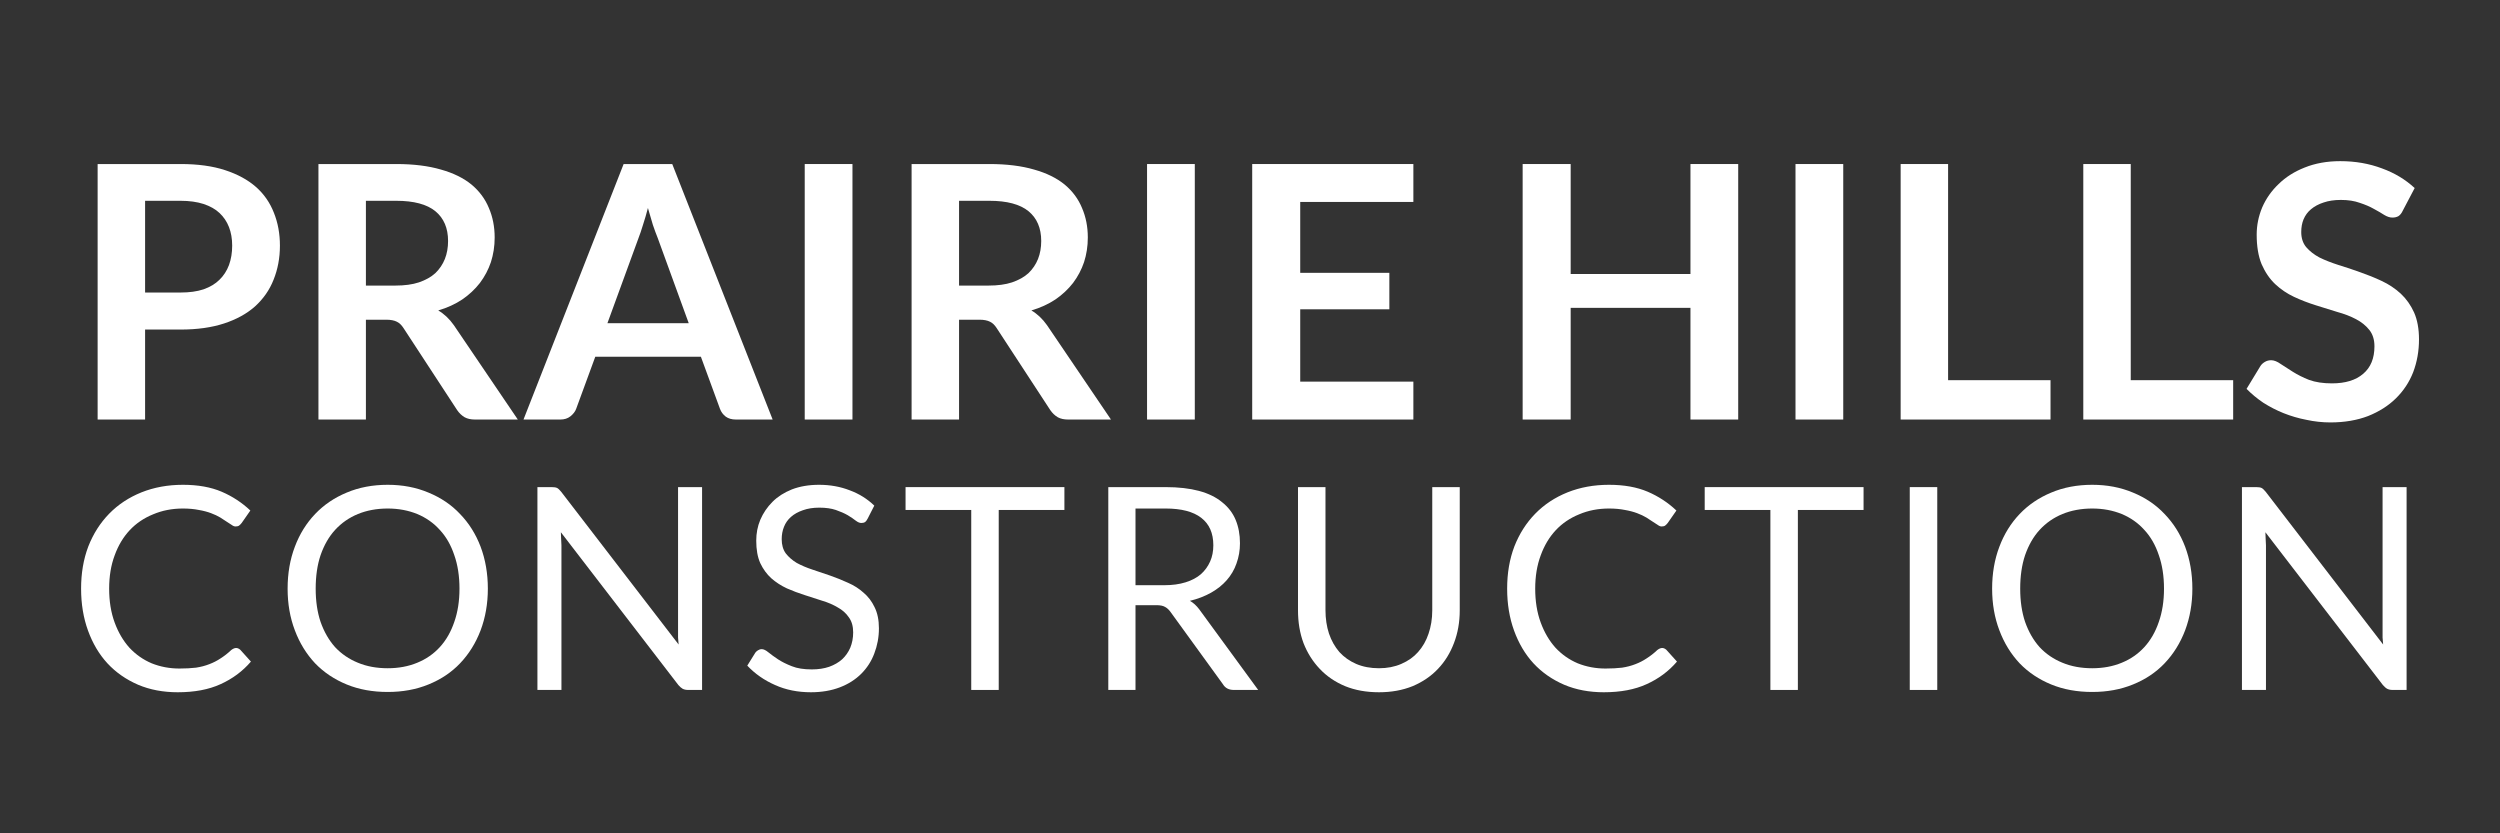 <svg xmlns="http://www.w3.org/2000/svg" xmlns:xlink="http://www.w3.org/1999/xlink" width="180" viewBox="0 0 135 45" height="60" preserveAspectRatio="xMidYMid meet"><rect x="0" y="0" width="135" height="45" fill="#333333" stroke="none"/><defs><g></g></defs><g fill="#ffffff" fill-opacity="1"><g transform="translate(3.788, 22.655)"><g><path d="M 4.047 -4.859 L 4.047 0 L 1.484 0 L 1.484 -13.797 L 5.969 -13.797 C 6.895 -13.797 7.691 -13.688 8.359 -13.469 C 9.035 -13.25 9.594 -12.945 10.031 -12.562 C 10.469 -12.176 10.789 -11.711 11 -11.172 C 11.219 -10.629 11.328 -10.035 11.328 -9.391 C 11.328 -8.723 11.211 -8.109 10.984 -7.547 C 10.766 -6.992 10.43 -6.516 9.984 -6.109 C 9.535 -5.711 8.977 -5.406 8.312 -5.188 C 7.645 -4.969 6.863 -4.859 5.969 -4.859 Z M 4.047 -6.859 L 5.969 -6.859 C 6.438 -6.859 6.848 -6.914 7.203 -7.031 C 7.555 -7.156 7.844 -7.328 8.062 -7.547 C 8.289 -7.766 8.461 -8.031 8.578 -8.344 C 8.691 -8.656 8.75 -9.004 8.75 -9.391 C 8.75 -9.766 8.691 -10.098 8.578 -10.391 C 8.461 -10.691 8.289 -10.945 8.062 -11.156 C 7.844 -11.363 7.555 -11.523 7.203 -11.641 C 6.848 -11.754 6.438 -11.812 5.969 -11.812 L 4.047 -11.812 Z M 4.047 -6.859 "></path></g></g></g><g fill="#ffffff" fill-opacity="1"><g transform="translate(15.712, 22.655)"><g><path d="M 4.047 -5.391 L 4.047 0 L 1.484 0 L 1.484 -13.797 L 5.688 -13.797 C 6.625 -13.797 7.426 -13.695 8.094 -13.5 C 8.77 -13.312 9.32 -13.039 9.75 -12.688 C 10.176 -12.332 10.488 -11.91 10.688 -11.422 C 10.895 -10.941 11 -10.41 11 -9.828 C 11 -9.359 10.93 -8.914 10.797 -8.5 C 10.66 -8.094 10.461 -7.719 10.203 -7.375 C 9.941 -7.039 9.625 -6.742 9.25 -6.484 C 8.875 -6.234 8.441 -6.035 7.953 -5.891 C 8.273 -5.703 8.555 -5.438 8.797 -5.094 L 12.25 0 L 9.938 0 C 9.719 0 9.531 -0.039 9.375 -0.125 C 9.219 -0.219 9.082 -0.348 8.969 -0.516 L 6.078 -4.938 C 5.973 -5.102 5.852 -5.219 5.719 -5.281 C 5.582 -5.352 5.391 -5.391 5.141 -5.391 Z M 4.047 -7.234 L 5.641 -7.234 C 6.129 -7.234 6.551 -7.289 6.906 -7.406 C 7.27 -7.531 7.566 -7.695 7.797 -7.906 C 8.023 -8.125 8.195 -8.379 8.312 -8.672 C 8.426 -8.961 8.484 -9.285 8.484 -9.641 C 8.484 -10.336 8.254 -10.875 7.797 -11.25 C 7.336 -11.625 6.633 -11.812 5.688 -11.812 L 4.047 -11.812 Z M 4.047 -7.234 "></path></g></g></g><g fill="#ffffff" fill-opacity="1"><g transform="translate(28.207, 22.655)"><g><path d="M 13.516 0 L 11.531 0 C 11.312 0 11.129 -0.051 10.984 -0.156 C 10.836 -0.27 10.734 -0.41 10.672 -0.578 L 9.641 -3.391 L 3.938 -3.391 L 2.906 -0.578 C 2.852 -0.43 2.75 -0.297 2.594 -0.172 C 2.445 -0.055 2.266 0 2.047 0 L 0.062 0 L 5.469 -13.797 L 8.094 -13.797 Z M 4.594 -5.203 L 8.984 -5.203 L 7.312 -9.797 C 7.227 -10.004 7.141 -10.242 7.047 -10.516 C 6.961 -10.797 6.875 -11.098 6.781 -11.422 C 6.695 -11.098 6.609 -10.797 6.516 -10.516 C 6.43 -10.234 6.348 -9.988 6.266 -9.781 Z M 4.594 -5.203 "></path></g></g></g><g fill="#ffffff" fill-opacity="1"><g transform="translate(41.752, 22.655)"><g><path d="M 4.281 0 L 1.703 0 L 1.703 -13.797 L 4.281 -13.797 Z M 4.281 0 "></path></g></g></g><g fill="#ffffff" fill-opacity="1"><g transform="translate(47.742, 22.655)"><g><path d="M 4.047 -5.391 L 4.047 0 L 1.484 0 L 1.484 -13.797 L 5.688 -13.797 C 6.625 -13.797 7.426 -13.695 8.094 -13.5 C 8.77 -13.312 9.32 -13.039 9.75 -12.688 C 10.176 -12.332 10.488 -11.91 10.688 -11.422 C 10.895 -10.941 11 -10.41 11 -9.828 C 11 -9.359 10.93 -8.914 10.797 -8.5 C 10.66 -8.094 10.461 -7.719 10.203 -7.375 C 9.941 -7.039 9.625 -6.742 9.25 -6.484 C 8.875 -6.234 8.441 -6.035 7.953 -5.891 C 8.273 -5.703 8.555 -5.438 8.797 -5.094 L 12.25 0 L 9.938 0 C 9.719 0 9.531 -0.039 9.375 -0.125 C 9.219 -0.219 9.082 -0.348 8.969 -0.516 L 6.078 -4.938 C 5.973 -5.102 5.852 -5.219 5.719 -5.281 C 5.582 -5.352 5.391 -5.391 5.141 -5.391 Z M 4.047 -7.234 L 5.641 -7.234 C 6.129 -7.234 6.551 -7.289 6.906 -7.406 C 7.27 -7.531 7.566 -7.695 7.797 -7.906 C 8.023 -8.125 8.195 -8.379 8.312 -8.672 C 8.426 -8.961 8.484 -9.285 8.484 -9.641 C 8.484 -10.336 8.254 -10.875 7.797 -11.25 C 7.336 -11.625 6.633 -11.812 5.688 -11.812 L 4.047 -11.812 Z M 4.047 -7.234 "></path></g></g></g><g fill="#ffffff" fill-opacity="1"><g transform="translate(60.238, 22.655)"><g><path d="M 4.281 0 L 1.703 0 L 1.703 -13.797 L 4.281 -13.797 Z M 4.281 0 "></path></g></g></g><g fill="#ffffff" fill-opacity="1"><g transform="translate(66.228, 22.655)"><g><path d="M 10.094 -13.797 L 10.094 -11.75 L 3.984 -11.75 L 3.984 -7.922 L 8.797 -7.922 L 8.797 -5.953 L 3.984 -5.953 L 3.984 -2.047 L 10.094 -2.047 L 10.094 0 L 1.391 0 L 1.391 -13.797 Z M 10.094 -13.797 "></path></g></g></g><g fill="#ffffff" fill-opacity="1"><g transform="translate(77.15, 22.655)"><g></g></g></g><g fill="#ffffff" fill-opacity="1"><g transform="translate(80.832, 22.655)"><g><path d="M 13.031 0 L 10.453 0 L 10.453 -6.031 L 3.984 -6.031 L 3.984 0 L 1.391 0 L 1.391 -13.797 L 3.984 -13.797 L 3.984 -7.859 L 10.453 -7.859 L 10.453 -13.797 L 13.031 -13.797 Z M 13.031 0 "></path></g></g></g><g fill="#ffffff" fill-opacity="1"><g transform="translate(95.254, 22.655)"><g><path d="M 4.281 0 L 1.703 0 L 1.703 -13.797 L 4.281 -13.797 Z M 4.281 0 "></path></g></g></g><g fill="#ffffff" fill-opacity="1"><g transform="translate(101.244, 22.655)"><g><path d="M 3.953 -2.125 L 9.484 -2.125 L 9.484 0 L 1.391 0 L 1.391 -13.797 L 3.953 -13.797 Z M 3.953 -2.125 "></path></g></g></g><g fill="#ffffff" fill-opacity="1"><g transform="translate(111.107, 22.655)"><g><path d="M 3.953 -2.125 L 9.484 -2.125 L 9.484 0 L 1.391 0 L 1.391 -13.797 L 3.953 -13.797 Z M 3.953 -2.125 "></path></g></g></g><g fill="#ffffff" fill-opacity="1"><g transform="translate(120.97, 22.655)"><g><path d="M 8.781 -11.281 C 8.719 -11.145 8.641 -11.047 8.547 -10.984 C 8.453 -10.93 8.344 -10.906 8.219 -10.906 C 8.082 -10.906 7.938 -10.953 7.781 -11.047 C 7.625 -11.148 7.438 -11.258 7.219 -11.375 C 7 -11.5 6.742 -11.609 6.453 -11.703 C 6.172 -11.805 5.832 -11.859 5.438 -11.859 C 5.082 -11.859 4.77 -11.812 4.5 -11.719 C 4.238 -11.633 4.016 -11.516 3.828 -11.359 C 3.648 -11.211 3.516 -11.031 3.422 -10.812 C 3.336 -10.602 3.297 -10.375 3.297 -10.125 C 3.297 -9.801 3.383 -9.531 3.562 -9.312 C 3.75 -9.094 3.988 -8.906 4.281 -8.75 C 4.582 -8.602 4.926 -8.469 5.312 -8.344 C 5.695 -8.227 6.086 -8.098 6.484 -7.953 C 6.879 -7.816 7.266 -7.66 7.641 -7.484 C 8.023 -7.305 8.367 -7.078 8.672 -6.797 C 8.973 -6.516 9.211 -6.176 9.391 -5.781 C 9.566 -5.383 9.656 -4.898 9.656 -4.328 C 9.656 -3.703 9.551 -3.113 9.344 -2.562 C 9.133 -2.02 8.82 -1.547 8.406 -1.141 C 8 -0.742 7.5 -0.426 6.906 -0.188 C 6.312 0.039 5.633 0.156 4.875 0.156 C 4.438 0.156 4.004 0.109 3.578 0.016 C 3.148 -0.066 2.738 -0.188 2.344 -0.344 C 1.957 -0.5 1.594 -0.688 1.25 -0.906 C 0.914 -1.133 0.613 -1.383 0.344 -1.656 L 1.094 -2.891 C 1.156 -2.984 1.234 -3.055 1.328 -3.109 C 1.43 -3.172 1.547 -3.203 1.672 -3.203 C 1.828 -3.203 2 -3.133 2.188 -3 C 2.375 -2.875 2.594 -2.734 2.844 -2.578 C 3.094 -2.422 3.383 -2.273 3.719 -2.141 C 4.062 -2.016 4.473 -1.953 4.953 -1.953 C 5.68 -1.953 6.242 -2.125 6.641 -2.469 C 7.047 -2.812 7.25 -3.305 7.25 -3.953 C 7.25 -4.316 7.156 -4.613 6.969 -4.844 C 6.789 -5.07 6.551 -5.266 6.25 -5.422 C 5.957 -5.578 5.617 -5.707 5.234 -5.812 C 4.859 -5.926 4.473 -6.047 4.078 -6.172 C 3.68 -6.297 3.289 -6.445 2.906 -6.625 C 2.531 -6.801 2.191 -7.031 1.891 -7.312 C 1.586 -7.602 1.344 -7.961 1.156 -8.391 C 0.977 -8.828 0.891 -9.359 0.891 -9.984 C 0.891 -10.484 0.988 -10.973 1.188 -11.453 C 1.395 -11.93 1.691 -12.352 2.078 -12.719 C 2.461 -13.094 2.93 -13.391 3.484 -13.609 C 4.047 -13.836 4.688 -13.953 5.406 -13.953 C 6.219 -13.953 6.969 -13.82 7.656 -13.562 C 8.344 -13.312 8.93 -12.957 9.422 -12.5 Z M 8.781 -11.281 "></path></g></g></g><g fill="#ffffff" fill-opacity="1"><g transform="translate(3.691, 37.257)"><g><path d="M 9.062 -2.266 C 9.133 -2.266 9.207 -2.234 9.281 -2.172 L 9.859 -1.531 C 9.41 -1.008 8.863 -0.602 8.219 -0.312 C 7.582 -0.02 6.812 0.125 5.906 0.125 C 5.125 0.125 4.41 -0.008 3.766 -0.281 C 3.117 -0.562 2.566 -0.945 2.109 -1.438 C 1.66 -1.926 1.312 -2.516 1.062 -3.203 C 0.812 -3.891 0.688 -4.645 0.688 -5.469 C 0.688 -6.301 0.816 -7.062 1.078 -7.75 C 1.348 -8.438 1.723 -9.023 2.203 -9.516 C 2.691 -10.016 3.273 -10.398 3.953 -10.672 C 4.629 -10.941 5.375 -11.078 6.188 -11.078 C 7 -11.078 7.695 -10.953 8.281 -10.703 C 8.863 -10.453 9.379 -10.113 9.828 -9.688 L 9.359 -9.016 C 9.316 -8.961 9.27 -8.914 9.219 -8.875 C 9.176 -8.844 9.113 -8.828 9.031 -8.828 C 8.969 -8.828 8.898 -8.852 8.828 -8.906 C 8.754 -8.957 8.664 -9.016 8.562 -9.078 C 8.457 -9.148 8.336 -9.227 8.203 -9.312 C 8.066 -9.395 7.898 -9.473 7.703 -9.547 C 7.516 -9.617 7.297 -9.676 7.047 -9.719 C 6.797 -9.77 6.508 -9.797 6.188 -9.797 C 5.602 -9.797 5.066 -9.691 4.578 -9.484 C 4.086 -9.285 3.664 -9 3.312 -8.625 C 2.969 -8.258 2.695 -7.805 2.5 -7.266 C 2.301 -6.734 2.203 -6.133 2.203 -5.469 C 2.203 -4.789 2.301 -4.18 2.5 -3.641 C 2.695 -3.109 2.961 -2.656 3.297 -2.281 C 3.641 -1.914 4.039 -1.633 4.5 -1.438 C 4.969 -1.25 5.469 -1.156 6 -1.156 C 6.332 -1.156 6.629 -1.172 6.891 -1.203 C 7.148 -1.242 7.391 -1.305 7.609 -1.391 C 7.828 -1.473 8.031 -1.578 8.219 -1.703 C 8.414 -1.828 8.609 -1.977 8.797 -2.156 C 8.891 -2.227 8.977 -2.266 9.062 -2.266 Z M 9.062 -2.266 "></path></g></g></g><g fill="#ffffff" fill-opacity="1"><g transform="translate(14.828, 37.257)"><g><path d="M 11.516 -5.469 C 11.516 -4.656 11.383 -3.906 11.125 -3.219 C 10.863 -2.531 10.492 -1.938 10.016 -1.438 C 9.547 -0.945 8.977 -0.566 8.312 -0.297 C 7.645 -0.023 6.91 0.109 6.109 0.109 C 5.297 0.109 4.555 -0.023 3.891 -0.297 C 3.234 -0.566 2.664 -0.945 2.188 -1.438 C 1.719 -1.938 1.352 -2.531 1.094 -3.219 C 0.832 -3.906 0.703 -4.656 0.703 -5.469 C 0.703 -6.289 0.832 -7.047 1.094 -7.734 C 1.352 -8.422 1.719 -9.008 2.188 -9.5 C 2.664 -10 3.234 -10.383 3.891 -10.656 C 4.555 -10.938 5.297 -11.078 6.109 -11.078 C 6.91 -11.078 7.645 -10.938 8.312 -10.656 C 8.977 -10.383 9.547 -10 10.016 -9.5 C 10.492 -9.008 10.863 -8.422 11.125 -7.734 C 11.383 -7.047 11.516 -6.289 11.516 -5.469 Z M 9.984 -5.469 C 9.984 -6.145 9.891 -6.75 9.703 -7.281 C 9.523 -7.82 9.266 -8.273 8.922 -8.641 C 8.586 -9.016 8.18 -9.301 7.703 -9.5 C 7.223 -9.695 6.691 -9.797 6.109 -9.797 C 5.516 -9.797 4.977 -9.695 4.5 -9.5 C 4.02 -9.301 3.609 -9.016 3.266 -8.641 C 2.93 -8.273 2.672 -7.82 2.484 -7.281 C 2.305 -6.75 2.219 -6.145 2.219 -5.469 C 2.219 -4.801 2.305 -4.203 2.484 -3.672 C 2.672 -3.141 2.93 -2.688 3.266 -2.312 C 3.609 -1.945 4.02 -1.664 4.5 -1.469 C 4.977 -1.27 5.516 -1.172 6.109 -1.172 C 6.691 -1.172 7.223 -1.27 7.703 -1.469 C 8.18 -1.664 8.586 -1.945 8.922 -2.312 C 9.266 -2.688 9.523 -3.141 9.703 -3.672 C 9.891 -4.203 9.984 -4.801 9.984 -5.469 Z M 9.984 -5.469 "></path></g></g></g><g fill="#ffffff" fill-opacity="1"><g transform="translate(27.693, 37.257)"><g><path d="M 2.094 -10.953 C 2.227 -10.953 2.328 -10.938 2.391 -10.906 C 2.453 -10.875 2.523 -10.805 2.609 -10.703 L 8.953 -2.453 C 8.941 -2.578 8.93 -2.703 8.922 -2.828 C 8.922 -2.953 8.922 -3.078 8.922 -3.203 L 8.922 -10.953 L 10.219 -10.953 L 10.219 0 L 9.469 0 C 9.352 0 9.254 -0.02 9.172 -0.062 C 9.098 -0.102 9.02 -0.172 8.938 -0.266 L 2.594 -8.516 C 2.602 -8.391 2.609 -8.266 2.609 -8.141 C 2.617 -8.023 2.625 -7.914 2.625 -7.812 L 2.625 0 L 1.328 0 L 1.328 -10.953 Z M 2.094 -10.953 "></path></g></g></g><g fill="#ffffff" fill-opacity="1"><g transform="translate(39.915, 37.257)"><g><path d="M 6.938 -9.25 C 6.895 -9.164 6.848 -9.102 6.797 -9.062 C 6.742 -9.031 6.676 -9.016 6.594 -9.016 C 6.508 -9.016 6.41 -9.055 6.297 -9.141 C 6.18 -9.234 6.035 -9.332 5.859 -9.438 C 5.68 -9.539 5.469 -9.633 5.219 -9.719 C 4.977 -9.801 4.68 -9.844 4.328 -9.844 C 3.992 -9.844 3.695 -9.797 3.438 -9.703 C 3.188 -9.617 2.973 -9.5 2.797 -9.344 C 2.629 -9.195 2.504 -9.02 2.422 -8.812 C 2.336 -8.602 2.297 -8.379 2.297 -8.141 C 2.297 -7.836 2.367 -7.582 2.516 -7.375 C 2.672 -7.176 2.867 -7.004 3.109 -6.859 C 3.359 -6.723 3.641 -6.602 3.953 -6.5 C 4.266 -6.395 4.586 -6.285 4.922 -6.172 C 5.254 -6.055 5.578 -5.926 5.891 -5.781 C 6.203 -5.645 6.477 -5.469 6.719 -5.25 C 6.969 -5.039 7.164 -4.781 7.312 -4.469 C 7.469 -4.156 7.547 -3.773 7.547 -3.328 C 7.547 -2.848 7.461 -2.395 7.297 -1.969 C 7.141 -1.551 6.906 -1.188 6.594 -0.875 C 6.281 -0.562 5.895 -0.316 5.438 -0.141 C 4.977 0.035 4.457 0.125 3.875 0.125 C 3.164 0.125 2.52 -0.004 1.938 -0.266 C 1.352 -0.523 0.852 -0.875 0.438 -1.312 L 0.875 -2.016 C 0.914 -2.066 0.961 -2.109 1.016 -2.141 C 1.078 -2.18 1.145 -2.203 1.219 -2.203 C 1.32 -2.203 1.441 -2.145 1.578 -2.031 C 1.723 -1.914 1.895 -1.789 2.094 -1.656 C 2.301 -1.52 2.551 -1.395 2.844 -1.281 C 3.133 -1.164 3.492 -1.109 3.922 -1.109 C 4.273 -1.109 4.586 -1.156 4.859 -1.25 C 5.141 -1.352 5.375 -1.488 5.562 -1.656 C 5.75 -1.832 5.895 -2.039 6 -2.281 C 6.102 -2.531 6.156 -2.805 6.156 -3.109 C 6.156 -3.441 6.078 -3.711 5.922 -3.922 C 5.773 -4.141 5.578 -4.316 5.328 -4.453 C 5.086 -4.598 4.812 -4.719 4.5 -4.812 C 4.188 -4.914 3.863 -5.02 3.531 -5.125 C 3.207 -5.227 2.891 -5.348 2.578 -5.484 C 2.266 -5.629 1.984 -5.812 1.734 -6.031 C 1.492 -6.25 1.297 -6.52 1.141 -6.844 C 0.992 -7.176 0.922 -7.582 0.922 -8.062 C 0.922 -8.457 0.992 -8.832 1.141 -9.188 C 1.297 -9.551 1.516 -9.875 1.797 -10.156 C 2.078 -10.438 2.426 -10.66 2.844 -10.828 C 3.27 -10.992 3.758 -11.078 4.312 -11.078 C 4.914 -11.078 5.469 -10.977 5.969 -10.781 C 6.477 -10.594 6.922 -10.316 7.297 -9.953 Z M 6.938 -9.25 "></path></g></g></g><g fill="#ffffff" fill-opacity="1"><g transform="translate(48.681, 37.257)"><g><path d="M 8.797 -10.953 L 8.797 -9.719 L 5.25 -9.719 L 5.25 0 L 3.766 0 L 3.766 -9.719 L 0.219 -9.719 L 0.219 -10.953 Z M 8.797 -10.953 "></path></g></g></g><g fill="#ffffff" fill-opacity="1"><g transform="translate(58.364, 37.257)"><g><path d="M 2.953 -4.578 L 2.953 0 L 1.484 0 L 1.484 -10.953 L 4.578 -10.953 C 5.273 -10.953 5.875 -10.883 6.375 -10.75 C 6.883 -10.613 7.301 -10.41 7.625 -10.141 C 7.957 -9.879 8.203 -9.562 8.359 -9.188 C 8.516 -8.812 8.594 -8.391 8.594 -7.922 C 8.594 -7.535 8.531 -7.172 8.406 -6.828 C 8.289 -6.492 8.113 -6.191 7.875 -5.922 C 7.645 -5.66 7.363 -5.438 7.031 -5.25 C 6.695 -5.062 6.316 -4.914 5.891 -4.812 C 6.078 -4.707 6.242 -4.555 6.391 -4.359 L 9.578 0 L 8.266 0 C 7.992 0 7.797 -0.102 7.672 -0.312 L 4.828 -4.234 C 4.742 -4.348 4.648 -4.43 4.547 -4.484 C 4.441 -4.547 4.285 -4.578 4.078 -4.578 Z M 2.953 -5.656 L 4.516 -5.656 C 4.941 -5.656 5.32 -5.707 5.656 -5.812 C 5.988 -5.914 6.266 -6.062 6.484 -6.25 C 6.703 -6.445 6.867 -6.676 6.984 -6.938 C 7.098 -7.195 7.156 -7.488 7.156 -7.812 C 7.156 -8.469 6.938 -8.961 6.5 -9.297 C 6.07 -9.629 5.43 -9.797 4.578 -9.797 L 2.953 -9.797 Z M 2.953 -5.656 "></path></g></g></g><g fill="#ffffff" fill-opacity="1"><g transform="translate(68.873, 37.257)"><g><path d="M 5.594 -1.172 C 6.039 -1.172 6.441 -1.25 6.797 -1.406 C 7.16 -1.562 7.461 -1.773 7.703 -2.047 C 7.953 -2.328 8.141 -2.656 8.266 -3.031 C 8.398 -3.414 8.469 -3.836 8.469 -4.297 L 8.469 -10.953 L 9.953 -10.953 L 9.953 -4.297 C 9.953 -3.66 9.848 -3.07 9.641 -2.531 C 9.441 -2 9.156 -1.535 8.781 -1.141 C 8.406 -0.742 7.945 -0.43 7.406 -0.203 C 6.863 0.016 6.258 0.125 5.594 0.125 C 4.914 0.125 4.305 0.016 3.766 -0.203 C 3.223 -0.43 2.766 -0.742 2.391 -1.141 C 2.016 -1.535 1.723 -2 1.516 -2.531 C 1.316 -3.07 1.219 -3.66 1.219 -4.297 L 1.219 -10.953 L 2.703 -10.953 L 2.703 -4.312 C 2.703 -3.852 2.766 -3.43 2.891 -3.047 C 3.023 -2.66 3.211 -2.328 3.453 -2.047 C 3.703 -1.773 4.004 -1.562 4.359 -1.406 C 4.723 -1.25 5.133 -1.172 5.594 -1.172 Z M 5.594 -1.172 "></path></g></g></g><g fill="#ffffff" fill-opacity="1"><g transform="translate(80.698, 37.257)"><g><path d="M 9.062 -2.266 C 9.133 -2.266 9.207 -2.234 9.281 -2.172 L 9.859 -1.531 C 9.41 -1.008 8.863 -0.602 8.219 -0.312 C 7.582 -0.02 6.812 0.125 5.906 0.125 C 5.125 0.125 4.41 -0.008 3.766 -0.281 C 3.117 -0.562 2.566 -0.945 2.109 -1.438 C 1.66 -1.926 1.312 -2.516 1.062 -3.203 C 0.812 -3.891 0.688 -4.645 0.688 -5.469 C 0.688 -6.301 0.816 -7.062 1.078 -7.75 C 1.348 -8.438 1.723 -9.023 2.203 -9.516 C 2.691 -10.016 3.273 -10.398 3.953 -10.672 C 4.629 -10.941 5.375 -11.078 6.188 -11.078 C 7 -11.078 7.695 -10.953 8.281 -10.703 C 8.863 -10.453 9.379 -10.113 9.828 -9.688 L 9.359 -9.016 C 9.316 -8.961 9.27 -8.914 9.219 -8.875 C 9.176 -8.844 9.113 -8.828 9.031 -8.828 C 8.969 -8.828 8.898 -8.852 8.828 -8.906 C 8.754 -8.957 8.664 -9.016 8.562 -9.078 C 8.457 -9.148 8.336 -9.227 8.203 -9.312 C 8.066 -9.395 7.898 -9.473 7.703 -9.547 C 7.516 -9.617 7.297 -9.676 7.047 -9.719 C 6.797 -9.77 6.508 -9.797 6.188 -9.797 C 5.602 -9.797 5.066 -9.691 4.578 -9.484 C 4.086 -9.285 3.664 -9 3.312 -8.625 C 2.969 -8.258 2.695 -7.805 2.5 -7.266 C 2.301 -6.734 2.203 -6.133 2.203 -5.469 C 2.203 -4.789 2.301 -4.18 2.5 -3.641 C 2.695 -3.109 2.961 -2.656 3.297 -2.281 C 3.641 -1.914 4.039 -1.633 4.5 -1.438 C 4.969 -1.25 5.469 -1.156 6 -1.156 C 6.332 -1.156 6.629 -1.172 6.891 -1.203 C 7.148 -1.242 7.391 -1.305 7.609 -1.391 C 7.828 -1.473 8.031 -1.578 8.219 -1.703 C 8.414 -1.828 8.609 -1.977 8.797 -2.156 C 8.891 -2.227 8.977 -2.266 9.062 -2.266 Z M 9.062 -2.266 "></path></g></g></g><g fill="#ffffff" fill-opacity="1"><g transform="translate(91.835, 37.257)"><g><path d="M 8.797 -10.953 L 8.797 -9.719 L 5.25 -9.719 L 5.25 0 L 3.766 0 L 3.766 -9.719 L 0.219 -9.719 L 0.219 -10.953 Z M 8.797 -10.953 "></path></g></g></g><g fill="#ffffff" fill-opacity="1"><g transform="translate(101.518, 37.257)"><g><path d="M 3.094 0 L 1.609 0 L 1.609 -10.953 L 3.094 -10.953 Z M 3.094 0 "></path></g></g></g><g fill="#ffffff" fill-opacity="1"><g transform="translate(106.872, 37.257)"><g><path d="M 11.516 -5.469 C 11.516 -4.656 11.383 -3.906 11.125 -3.219 C 10.863 -2.531 10.492 -1.938 10.016 -1.438 C 9.547 -0.945 8.977 -0.566 8.312 -0.297 C 7.645 -0.023 6.91 0.109 6.109 0.109 C 5.297 0.109 4.555 -0.023 3.891 -0.297 C 3.234 -0.566 2.664 -0.945 2.188 -1.438 C 1.719 -1.938 1.352 -2.531 1.094 -3.219 C 0.832 -3.906 0.703 -4.656 0.703 -5.469 C 0.703 -6.289 0.832 -7.047 1.094 -7.734 C 1.352 -8.422 1.719 -9.008 2.188 -9.5 C 2.664 -10 3.234 -10.383 3.891 -10.656 C 4.555 -10.938 5.297 -11.078 6.109 -11.078 C 6.91 -11.078 7.645 -10.938 8.312 -10.656 C 8.977 -10.383 9.547 -10 10.016 -9.5 C 10.492 -9.008 10.863 -8.422 11.125 -7.734 C 11.383 -7.047 11.516 -6.289 11.516 -5.469 Z M 9.984 -5.469 C 9.984 -6.145 9.891 -6.75 9.703 -7.281 C 9.523 -7.82 9.266 -8.273 8.922 -8.641 C 8.586 -9.016 8.18 -9.301 7.703 -9.5 C 7.223 -9.695 6.691 -9.797 6.109 -9.797 C 5.516 -9.797 4.977 -9.695 4.5 -9.5 C 4.02 -9.301 3.609 -9.016 3.266 -8.641 C 2.93 -8.273 2.672 -7.82 2.484 -7.281 C 2.305 -6.75 2.219 -6.145 2.219 -5.469 C 2.219 -4.801 2.305 -4.203 2.484 -3.672 C 2.672 -3.141 2.93 -2.688 3.266 -2.312 C 3.609 -1.945 4.02 -1.664 4.5 -1.469 C 4.977 -1.27 5.516 -1.172 6.109 -1.172 C 6.691 -1.172 7.223 -1.27 7.703 -1.469 C 8.18 -1.664 8.586 -1.945 8.922 -2.312 C 9.266 -2.688 9.523 -3.141 9.703 -3.672 C 9.891 -4.203 9.984 -4.801 9.984 -5.469 Z M 9.984 -5.469 "></path></g></g></g><g fill="#ffffff" fill-opacity="1"><g transform="translate(119.737, 37.257)"><g><path d="M 2.094 -10.953 C 2.227 -10.953 2.328 -10.938 2.391 -10.906 C 2.453 -10.875 2.523 -10.805 2.609 -10.703 L 8.953 -2.453 C 8.941 -2.578 8.93 -2.703 8.922 -2.828 C 8.922 -2.953 8.922 -3.078 8.922 -3.203 L 8.922 -10.953 L 10.219 -10.953 L 10.219 0 L 9.469 0 C 9.352 0 9.254 -0.02 9.172 -0.062 C 9.098 -0.102 9.02 -0.172 8.938 -0.266 L 2.594 -8.516 C 2.602 -8.391 2.609 -8.266 2.609 -8.141 C 2.617 -8.023 2.625 -7.914 2.625 -7.812 L 2.625 0 L 1.328 0 L 1.328 -10.953 Z M 2.094 -10.953 "></path></g></g></g></svg>